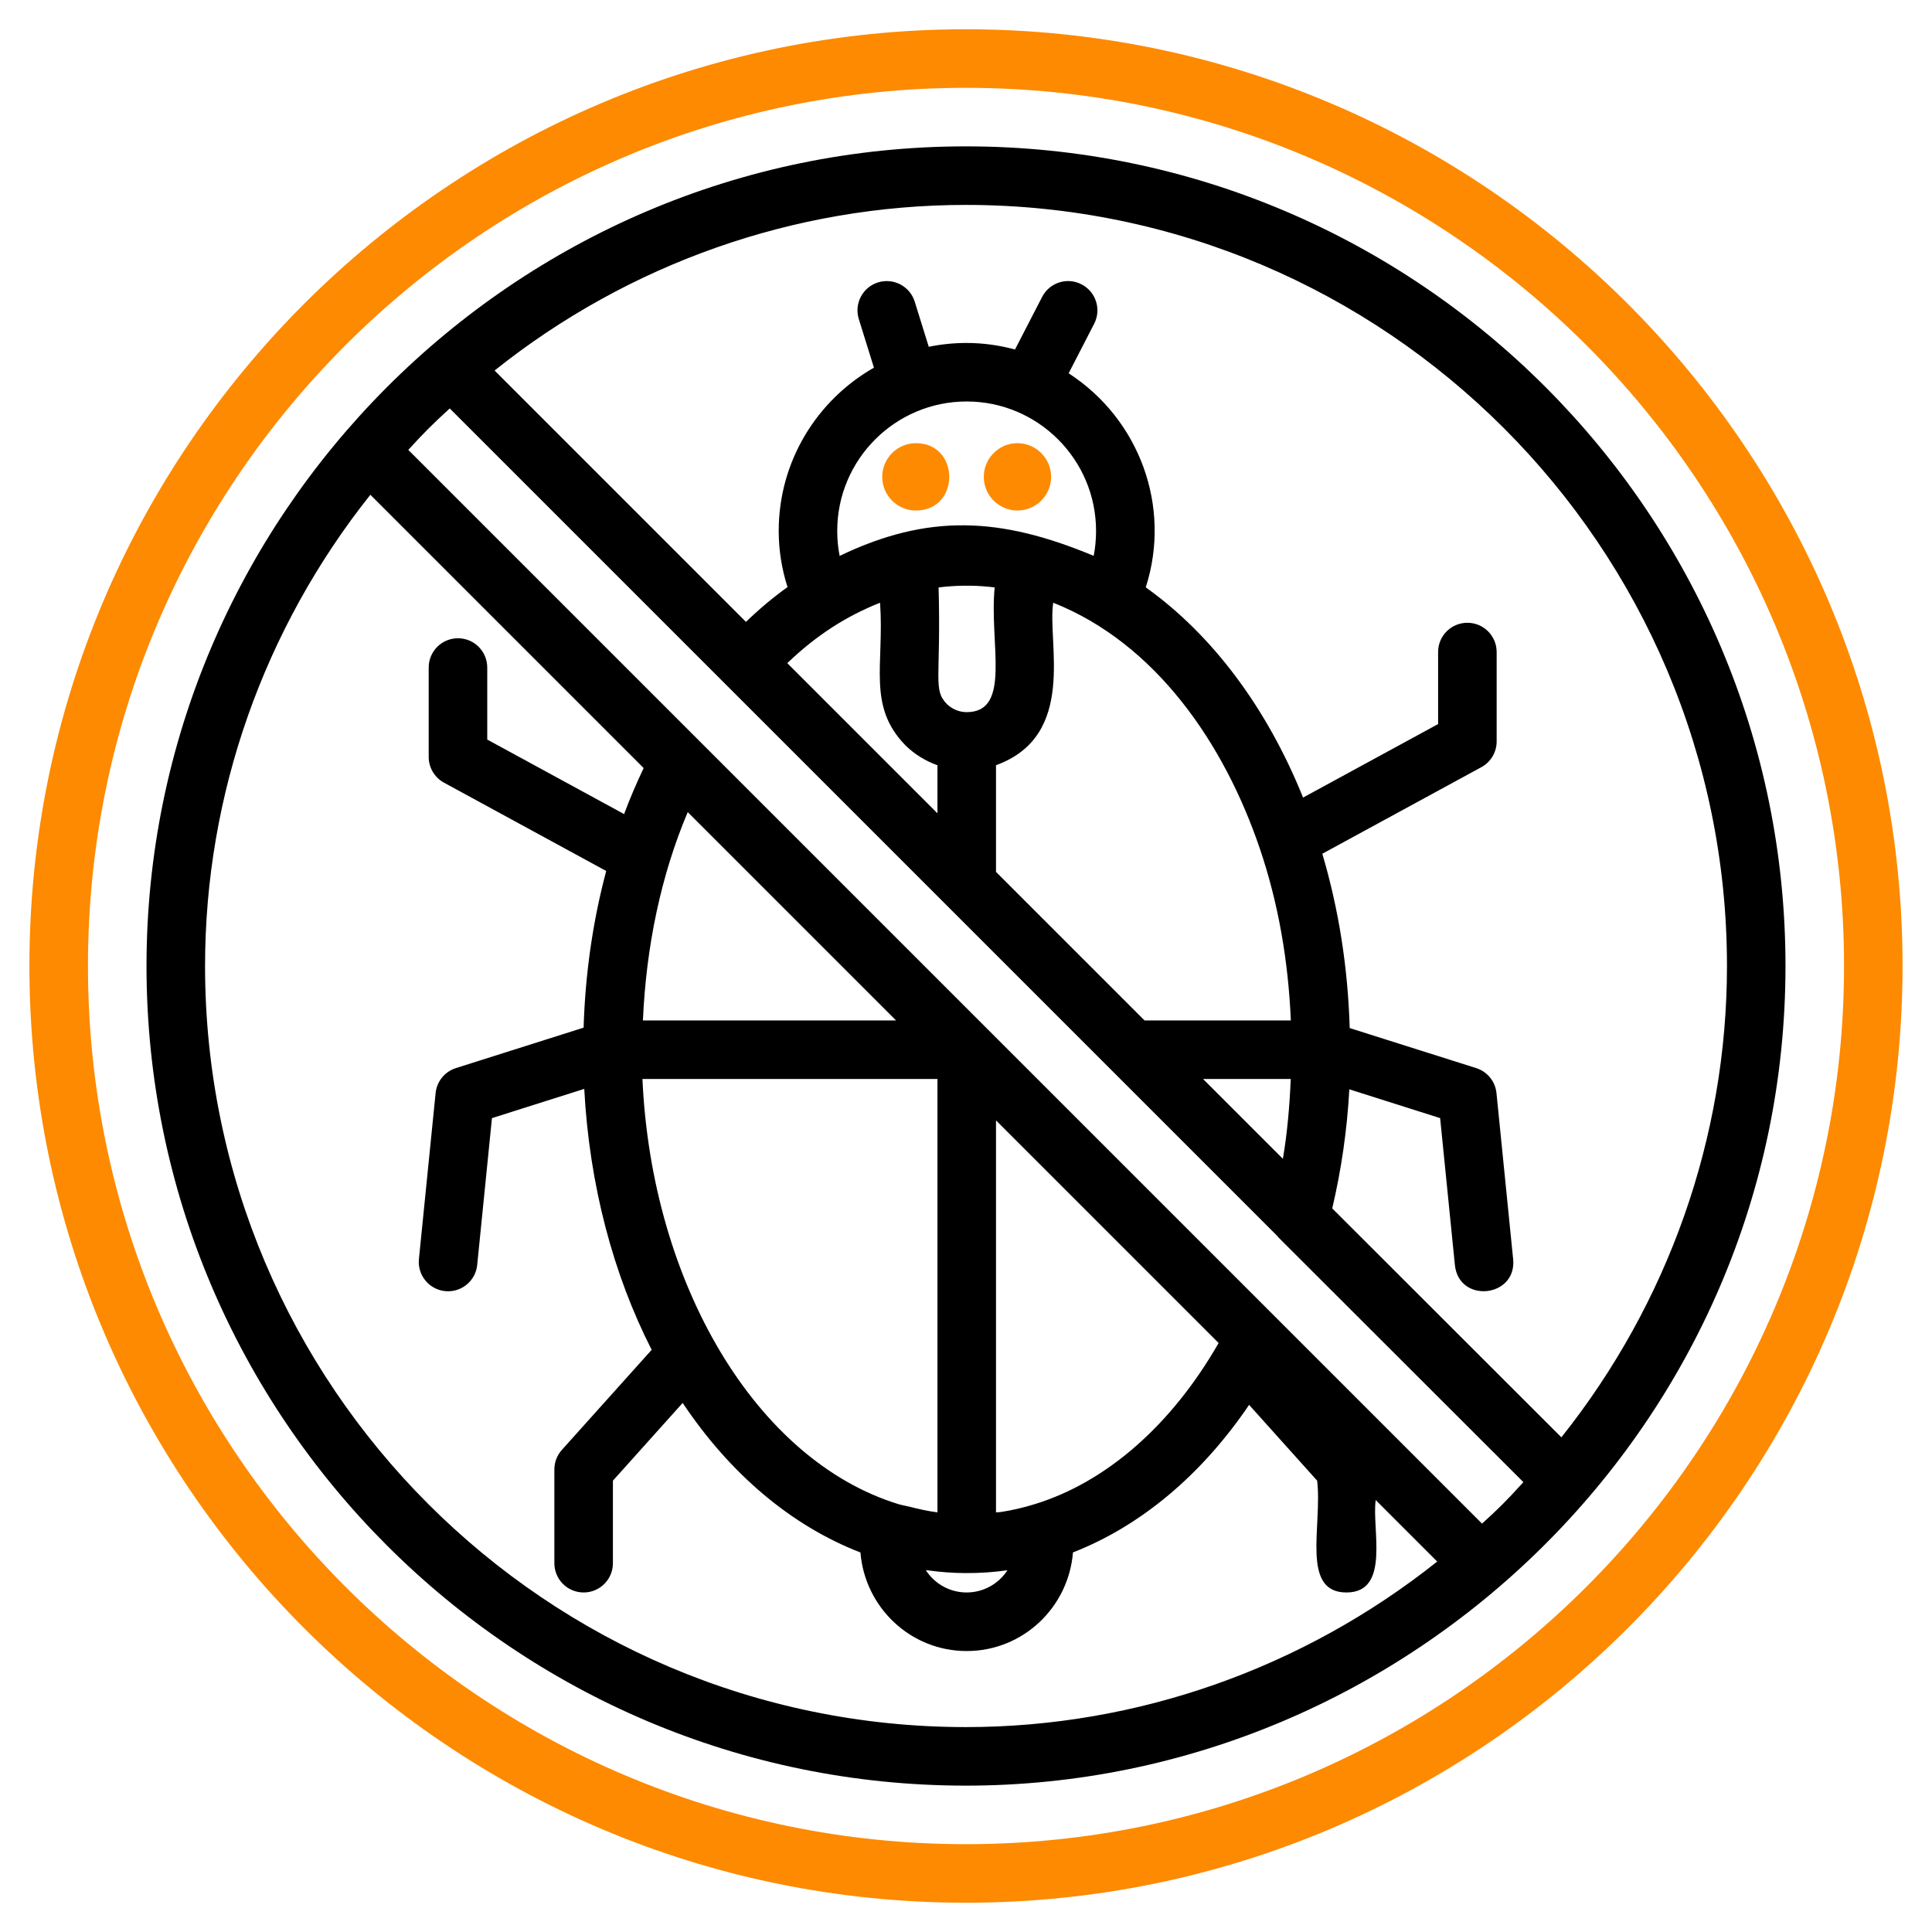 <svg id="SvgjsSvg1001" width="288" height="288" xmlns="http://www.w3.org/2000/svg" version="1.1" xmlns:xlink="http://www.w3.org/1999/xlink" xmlns:svgjs="http://svgjs.com/svgjs"><defs id="SvgjsDefs1002"></defs><g id="SvgjsG1008"><svg xmlns="http://www.w3.org/2000/svg" enable-background="new 0 0 66 66" viewBox="0 0 66 66" width="288" height="288"><path d="M32.995,1C15.356,1,1.005,15.355,1.005,33s14.351,32,31.989,32
		c17.645,0,32-14.355,32-32S50.639,1,32.995,1z M32.995,63
		C16.458,63,3.005,49.542,3.005,33S16.458,3,32.995,3c16.542,0,30,13.458,30,30
		S49.537,63,32.995,63z" fill="#fd8a00" class="svgShape color000000-0 selectable"></path><path d="M32.996,5C17.531,5,5.005,17.651,5.005,33c0,15.439,12.557,28,27.99,28
		c15.21,0,28-12.426,28-28C60.996,17.561,48.435,5,32.996,5z M32.996,59
		C18.665,59,7.005,47.337,7.005,33c0-5.862,2.009-11.524,5.647-16.098l9.336,9.336
		c-0.242,0.512-0.468,1.034-0.668,1.572l-4.675-2.546v-2.46c0-0.553-0.447-1-1-1
		s-1,0.447-1,1v3.054c0,0.366,0.2,0.703,0.521,0.878l5.543,3.018
		c-0.455,1.706-0.716,3.504-0.772,5.352l-4.363,1.382
		c-0.381,0.12-0.653,0.456-0.693,0.854l-0.57,5.67
		c-0.055,0.549,0.346,1.039,0.896,1.095c0.033,0.003,0.067,0.005,0.101,0.005
		c0.508,0,0.942-0.385,0.994-0.9l0.504-5.015l3.153-0.999
		c0.175,3.29,0.993,6.344,2.303,8.914l-3.068,3.419
		c-0.165,0.184-0.256,0.422-0.256,0.668v3.202c0,0.553,0.447,1,1,1s1-0.447,1-1v-2.819
		l2.383-2.656c1.594,2.387,3.673,4.179,6.073,5.109
		c0.152,1.879,1.712,3.367,3.63,3.367c1.918,0,3.479-1.489,3.63-3.369
		c2.303-0.898,4.392-2.64,6.017-5.041l2.325,2.59
		c0.18,1.541-0.569,3.819,1,3.819c1.514,0,0.86-2.169,1-3.157l2.101,2.101
		C44.521,56.985,38.856,59,32.996,59z M34.416,53.642
		c-0.296,0.456-0.811,0.759-1.394,0.759s-1.098-0.303-1.394-0.76
		c0.02,0.003,0.04,0.002,0.06,0.004c0.429,0.059,0.86,0.092,1.297,0.094
		C33.464,53.741,33.942,53.71,34.416,53.642z M34.025,51.666V38.274l7.605,7.605
		c-1.604,2.8-3.832,4.754-6.282,5.505c-0.38,0.119-0.766,0.208-1.154,0.268
		c-0.011,0.002-0.023,0.001-0.034,0.003C34.115,51.662,34.07,51.66,34.025,51.666z
		 M32.025,51.665c-0.323-0.042-0.645-0.114-0.968-0.197
		c-0.12-0.031-0.242-0.046-0.361-0.084c-0.001-0-0.003,0-0.004-0
		c-0.001-0-0.002-0-0.002-0.001c-4.854-1.493-8.428-7.514-8.743-14.523
		h10.078V51.665z M21.963,34.86c0.111-2.531,0.617-4.958,1.531-7.117l7.117,7.117
		H21.963z M50.628,52.049l-7.056-7.056l-9.839-9.839
		c-0.001-0.001-0.002-0.002-0.003-0.003l-9.829-9.829l-9.953-9.953
		c0.573-0.626,0.807-0.858,1.416-1.416l16.95,16.949
		c0.002,0.002,0.004,0.004,0.005,0.005l5.654,5.654
		c0.002,0.002,0.004,0.004,0.007,0.007l5.645,5.645
		c0.025,0.033,0.053,0.063,0.082,0.093l8.334,8.326
		C51.419,51.319,51.171,51.556,50.628,52.049z M39.1,34.86l-5.075-5.075v-3.644
		c2.791-1.015,1.74-4.201,1.955-5.551c3.505,1.39,5.845,4.819,7.058,8.401
		c0.627,1.846,0.971,3.819,1.059,5.869H39.1z M44.094,36.86
		c-0.04,0.924-0.117,1.838-0.269,2.726l-2.726-2.726H44.094z M37.362,18.989
		c-3.189-1.332-5.65-1.451-8.679,0.001c-0.055-0.276-0.082-0.562-0.082-0.854
		c0-2.438,1.983-4.421,4.421-4.421s4.421,1.983,4.421,4.421
		C37.443,18.429,37.416,18.714,37.362,18.989z M33.98,20.067
		c-0.192,1.904,0.593,4.261-0.958,4.261c-0.252,0-0.495-0.103-0.67-0.272
		c-0.491-0.504-0.203-0.822-0.288-3.988c0.274-0.034,0.548-0.054,0.822-0.059
		c0.091-0.001,0.18-0.002,0.271-0C33.432,20.013,33.706,20.034,33.98,20.067z
		 M30.064,20.59c0.15,2.123-0.449,3.529,0.875,4.88
		c0.315,0.307,0.687,0.529,1.086,0.673v1.641l-5.13-5.13
		C27.893,21.696,28.916,21.046,30.064,20.59z M53.339,49.101l-7.828-7.82
		c0.309-1.314,0.508-2.674,0.584-4.068l3.102,0.983l0.504,5.015
		c0.133,1.329,2.122,1.119,1.99-0.199l-0.569-5.67
		c-0.04-0.397-0.312-0.733-0.693-0.854l-4.321-1.368
		c-0.061-2.067-0.375-4.062-0.936-5.955l5.435-2.958
		c0.321-0.175,0.521-0.512,0.521-0.878v-3.054c0-0.553-0.447-1-1-1s-1,0.447-1,1v2.46
		l-4.613,2.511c-1.235-3.067-3.103-5.561-5.374-7.181
		c0.886-2.759-0.214-5.742-2.634-7.313l0.871-1.691
		c0.253-0.491,0.061-1.094-0.431-1.347c-0.491-0.256-1.095-0.061-1.347,0.431
		L34.674,11.939c-0.528-0.141-1.08-0.223-1.652-0.223
		c-0.443,0-0.876,0.045-1.294,0.131l-0.48-1.542
		c-0.164-0.526-0.722-0.821-1.252-0.658c-0.527,0.164-0.822,0.725-0.658,1.252
		l0.517,1.661c-1.94,1.106-3.253,3.19-3.253,5.578
		c0,0.665,0.106,1.306,0.301,1.918c-0.492,0.352-0.966,0.75-1.42,1.188
		l-8.587-8.587C21.459,9.015,27.125,7,32.996,7c14.337,0,26,11.663,26,26
		C58.996,38.864,56.984,44.525,53.339,49.101z" fill="#000000" class="svgShape color000000-1 selectable"></path><path d="M34.757 15.14c-.634 0-1.149.516-1.149 1.15s.516 1.15 1.149 1.15c.635 0 1.15-.516 1.15-1.15S35.392 15.14 34.757 15.14zM31.288 15.14c-.635 0-1.15.516-1.15 1.15s.516 1.15 1.15 1.15C32.809 17.44 32.807 15.14 31.288 15.14z" fill="#fd8a00" class="svgShape color000000-2 selectable"></path></svg></g></svg>